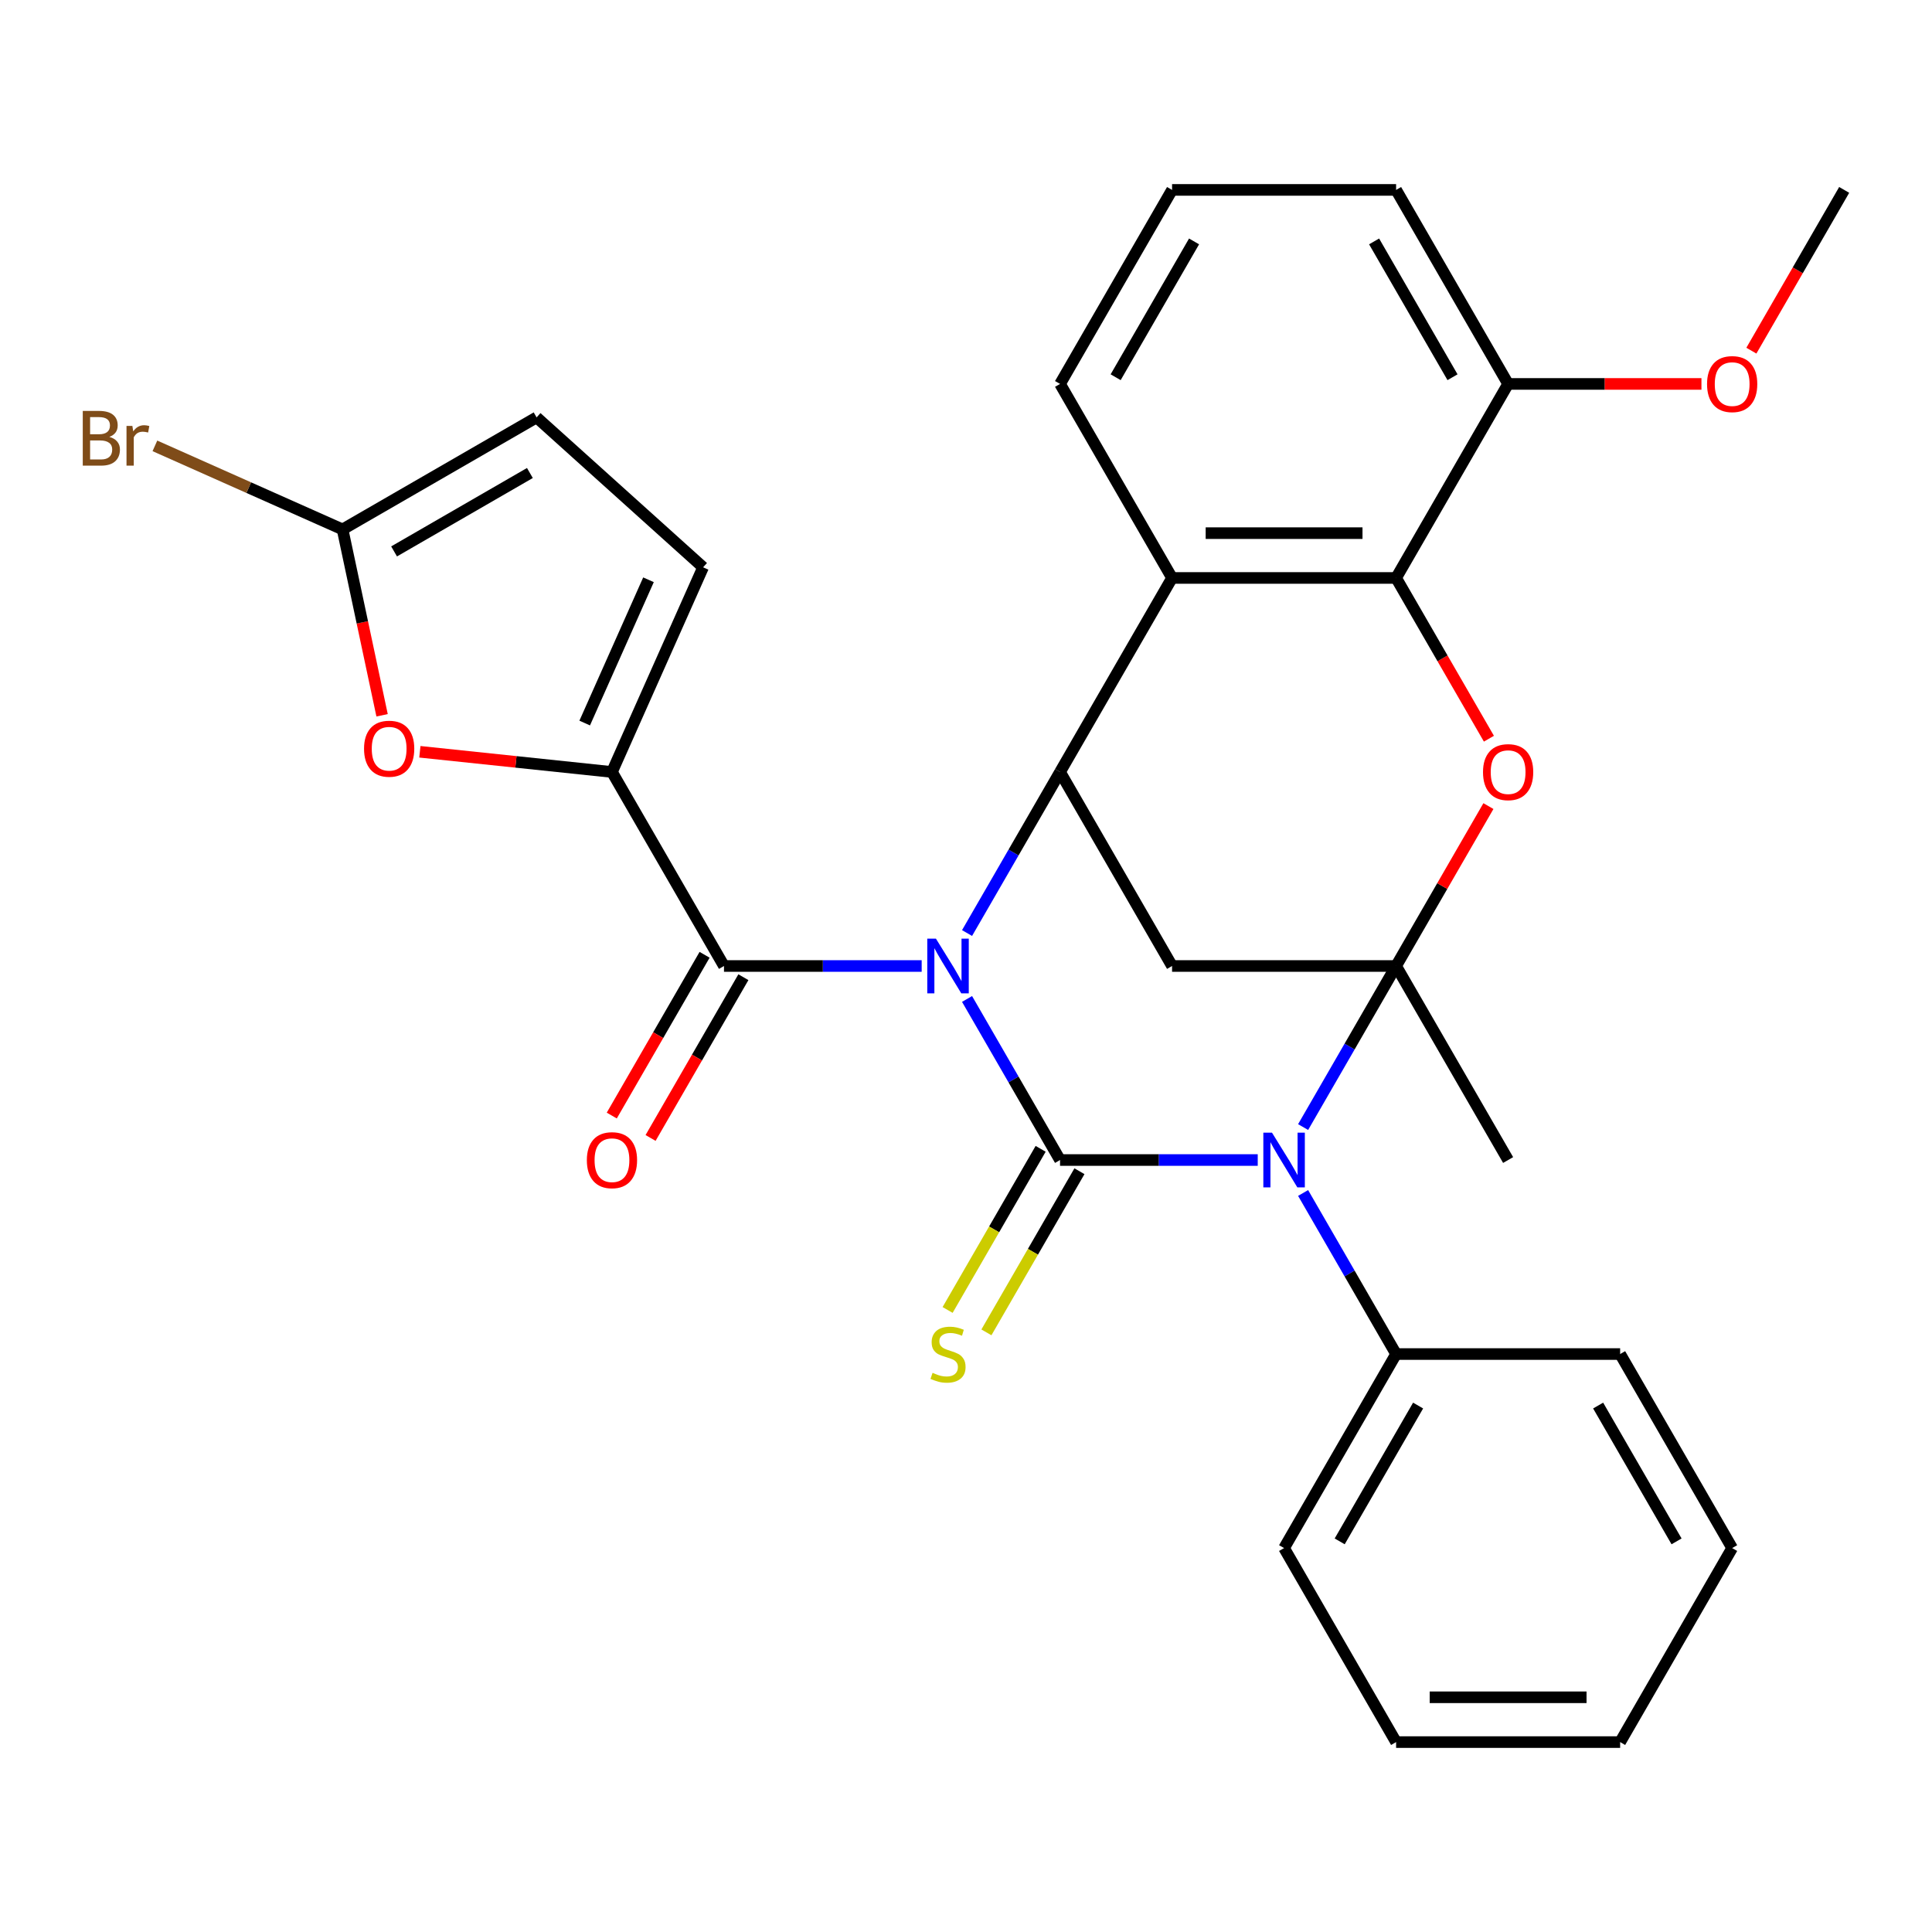 <?xml version='1.0' encoding='iso-8859-1'?>
<svg version='1.1' baseProfile='full'
              xmlns='http://www.w3.org/2000/svg'
                      xmlns:rdkit='http://www.rdkit.org/xml'
                      xmlns:xlink='http://www.w3.org/1999/xlink'
                  xml:space='preserve'
width='1000px' height='1000px' viewBox='0 0 1000 1000'>
<!-- END OF HEADER -->
<rect style='opacity:1.0;fill:#FFFFFF;stroke:none' width='1000' height='1000' x='0' y='0'> </rect>
<path class='bond-0' d='M 500.546,517.059 L 524.612,558.743' style='fill:none;fill-rule:evenodd;stroke:#0000FF;stroke-width:6px;stroke-linecap:butt;stroke-linejoin:miter;stroke-opacity:1' />
<path class='bond-0' d='M 524.612,558.743 L 548.678,600.426' style='fill:none;fill-rule:evenodd;stroke:#000000;stroke-width:6px;stroke-linecap:butt;stroke-linejoin:miter;stroke-opacity:1' />
<path class='bond-3' d='M 500.546,482.941 L 524.612,441.257' style='fill:none;fill-rule:evenodd;stroke:#0000FF;stroke-width:6px;stroke-linecap:butt;stroke-linejoin:miter;stroke-opacity:1' />
<path class='bond-3' d='M 524.612,441.257 L 548.678,399.574' style='fill:none;fill-rule:evenodd;stroke:#000000;stroke-width:6px;stroke-linecap:butt;stroke-linejoin:miter;stroke-opacity:1' />
<path class='bond-4' d='M 477.057,500 L 425.896,500' style='fill:none;fill-rule:evenodd;stroke:#0000FF;stroke-width:6px;stroke-linecap:butt;stroke-linejoin:miter;stroke-opacity:1' />
<path class='bond-4' d='M 425.896,500 L 374.734,500' style='fill:none;fill-rule:evenodd;stroke:#000000;stroke-width:6px;stroke-linecap:butt;stroke-linejoin:miter;stroke-opacity:1' />
<path class='bond-1' d='M 548.678,600.426 L 599.839,600.426' style='fill:none;fill-rule:evenodd;stroke:#000000;stroke-width:6px;stroke-linecap:butt;stroke-linejoin:miter;stroke-opacity:1' />
<path class='bond-1' d='M 599.839,600.426 L 651.001,600.426' style='fill:none;fill-rule:evenodd;stroke:#0000FF;stroke-width:6px;stroke-linecap:butt;stroke-linejoin:miter;stroke-opacity:1' />
<path class='bond-13' d='M 538.635,594.628 L 514.557,636.332' style='fill:none;fill-rule:evenodd;stroke:#000000;stroke-width:6px;stroke-linecap:butt;stroke-linejoin:miter;stroke-opacity:1' />
<path class='bond-13' d='M 514.557,636.332 L 490.48,678.035' style='fill:none;fill-rule:evenodd;stroke:#CCCC00;stroke-width:6px;stroke-linecap:butt;stroke-linejoin:miter;stroke-opacity:1' />
<path class='bond-13' d='M 558.72,606.224 L 534.643,647.928' style='fill:none;fill-rule:evenodd;stroke:#000000;stroke-width:6px;stroke-linecap:butt;stroke-linejoin:miter;stroke-opacity:1' />
<path class='bond-13' d='M 534.643,647.928 L 510.565,689.632' style='fill:none;fill-rule:evenodd;stroke:#CCCC00;stroke-width:6px;stroke-linecap:butt;stroke-linejoin:miter;stroke-opacity:1' />
<path class='bond-15' d='M 674.489,617.485 L 698.555,659.169' style='fill:none;fill-rule:evenodd;stroke:#0000FF;stroke-width:6px;stroke-linecap:butt;stroke-linejoin:miter;stroke-opacity:1' />
<path class='bond-15' d='M 698.555,659.169 L 722.621,700.852' style='fill:none;fill-rule:evenodd;stroke:#000000;stroke-width:6px;stroke-linecap:butt;stroke-linejoin:miter;stroke-opacity:1' />
<path class='bond-30' d='M 674.489,583.367 L 698.555,541.684' style='fill:none;fill-rule:evenodd;stroke:#0000FF;stroke-width:6px;stroke-linecap:butt;stroke-linejoin:miter;stroke-opacity:1' />
<path class='bond-30' d='M 698.555,541.684 L 722.621,500' style='fill:none;fill-rule:evenodd;stroke:#000000;stroke-width:6px;stroke-linecap:butt;stroke-linejoin:miter;stroke-opacity:1' />
<path class='bond-2' d='M 722.621,500 L 606.659,500' style='fill:none;fill-rule:evenodd;stroke:#000000;stroke-width:6px;stroke-linecap:butt;stroke-linejoin:miter;stroke-opacity:1' />
<path class='bond-18' d='M 722.621,500 L 780.602,600.426' style='fill:none;fill-rule:evenodd;stroke:#000000;stroke-width:6px;stroke-linecap:butt;stroke-linejoin:miter;stroke-opacity:1' />
<path class='bond-32' d='M 722.621,500 L 746.514,458.616' style='fill:none;fill-rule:evenodd;stroke:#000000;stroke-width:6px;stroke-linecap:butt;stroke-linejoin:miter;stroke-opacity:1' />
<path class='bond-32' d='M 746.514,458.616 L 770.407,417.233' style='fill:none;fill-rule:evenodd;stroke:#FF0000;stroke-width:6px;stroke-linecap:butt;stroke-linejoin:miter;stroke-opacity:1' />
<path class='bond-5' d='M 548.678,399.574 L 606.659,500' style='fill:none;fill-rule:evenodd;stroke:#000000;stroke-width:6px;stroke-linecap:butt;stroke-linejoin:miter;stroke-opacity:1' />
<path class='bond-7' d='M 548.678,399.574 L 606.659,299.148' style='fill:none;fill-rule:evenodd;stroke:#000000;stroke-width:6px;stroke-linecap:butt;stroke-linejoin:miter;stroke-opacity:1' />
<path class='bond-8' d='M 374.734,500 L 316.753,399.574' style='fill:none;fill-rule:evenodd;stroke:#000000;stroke-width:6px;stroke-linecap:butt;stroke-linejoin:miter;stroke-opacity:1' />
<path class='bond-16' d='M 364.692,494.202 L 340.672,535.805' style='fill:none;fill-rule:evenodd;stroke:#000000;stroke-width:6px;stroke-linecap:butt;stroke-linejoin:miter;stroke-opacity:1' />
<path class='bond-16' d='M 340.672,535.805 L 316.652,577.409' style='fill:none;fill-rule:evenodd;stroke:#FF0000;stroke-width:6px;stroke-linecap:butt;stroke-linejoin:miter;stroke-opacity:1' />
<path class='bond-16' d='M 384.777,505.798 L 360.757,547.402' style='fill:none;fill-rule:evenodd;stroke:#000000;stroke-width:6px;stroke-linecap:butt;stroke-linejoin:miter;stroke-opacity:1' />
<path class='bond-16' d='M 360.757,547.402 L 336.737,589.005' style='fill:none;fill-rule:evenodd;stroke:#FF0000;stroke-width:6px;stroke-linecap:butt;stroke-linejoin:miter;stroke-opacity:1' />
<path class='bond-6' d='M 770.661,382.355 L 746.641,340.751' style='fill:none;fill-rule:evenodd;stroke:#FF0000;stroke-width:6px;stroke-linecap:butt;stroke-linejoin:miter;stroke-opacity:1' />
<path class='bond-6' d='M 746.641,340.751 L 722.621,299.148' style='fill:none;fill-rule:evenodd;stroke:#000000;stroke-width:6px;stroke-linecap:butt;stroke-linejoin:miter;stroke-opacity:1' />
<path class='bond-9' d='M 606.659,299.148 L 722.621,299.148' style='fill:none;fill-rule:evenodd;stroke:#000000;stroke-width:6px;stroke-linecap:butt;stroke-linejoin:miter;stroke-opacity:1' />
<path class='bond-9' d='M 624.053,275.955 L 705.227,275.955' style='fill:none;fill-rule:evenodd;stroke:#000000;stroke-width:6px;stroke-linecap:butt;stroke-linejoin:miter;stroke-opacity:1' />
<path class='bond-20' d='M 606.659,299.148 L 548.678,198.721' style='fill:none;fill-rule:evenodd;stroke:#000000;stroke-width:6px;stroke-linecap:butt;stroke-linejoin:miter;stroke-opacity:1' />
<path class='bond-10' d='M 316.753,399.574 L 267.039,394.349' style='fill:none;fill-rule:evenodd;stroke:#000000;stroke-width:6px;stroke-linecap:butt;stroke-linejoin:miter;stroke-opacity:1' />
<path class='bond-10' d='M 267.039,394.349 L 217.325,389.123' style='fill:none;fill-rule:evenodd;stroke:#FF0000;stroke-width:6px;stroke-linecap:butt;stroke-linejoin:miter;stroke-opacity:1' />
<path class='bond-12' d='M 316.753,399.574 L 363.919,293.637' style='fill:none;fill-rule:evenodd;stroke:#000000;stroke-width:6px;stroke-linecap:butt;stroke-linejoin:miter;stroke-opacity:1' />
<path class='bond-12' d='M 302.641,374.25 L 335.657,300.094' style='fill:none;fill-rule:evenodd;stroke:#000000;stroke-width:6px;stroke-linecap:butt;stroke-linejoin:miter;stroke-opacity:1' />
<path class='bond-17' d='M 722.621,299.148 L 780.602,198.721' style='fill:none;fill-rule:evenodd;stroke:#000000;stroke-width:6px;stroke-linecap:butt;stroke-linejoin:miter;stroke-opacity:1' />
<path class='bond-11' d='M 197.766,370.233 L 187.541,322.129' style='fill:none;fill-rule:evenodd;stroke:#FF0000;stroke-width:6px;stroke-linecap:butt;stroke-linejoin:miter;stroke-opacity:1' />
<path class='bond-11' d='M 187.541,322.129 L 177.316,274.024' style='fill:none;fill-rule:evenodd;stroke:#000000;stroke-width:6px;stroke-linecap:butt;stroke-linejoin:miter;stroke-opacity:1' />
<path class='bond-19' d='M 177.316,274.024 L 128.747,252.4' style='fill:none;fill-rule:evenodd;stroke:#000000;stroke-width:6px;stroke-linecap:butt;stroke-linejoin:miter;stroke-opacity:1' />
<path class='bond-19' d='M 128.747,252.4 L 80.178,230.776' style='fill:none;fill-rule:evenodd;stroke:#7F4C19;stroke-width:6px;stroke-linecap:butt;stroke-linejoin:miter;stroke-opacity:1' />
<path class='bond-31' d='M 177.316,274.024 L 277.742,216.043' style='fill:none;fill-rule:evenodd;stroke:#000000;stroke-width:6px;stroke-linecap:butt;stroke-linejoin:miter;stroke-opacity:1' />
<path class='bond-31' d='M 203.976,285.412 L 274.275,244.826' style='fill:none;fill-rule:evenodd;stroke:#000000;stroke-width:6px;stroke-linecap:butt;stroke-linejoin:miter;stroke-opacity:1' />
<path class='bond-14' d='M 363.919,293.637 L 277.742,216.043' style='fill:none;fill-rule:evenodd;stroke:#000000;stroke-width:6px;stroke-linecap:butt;stroke-linejoin:miter;stroke-opacity:1' />
<path class='bond-24' d='M 722.621,700.852 L 664.64,801.279' style='fill:none;fill-rule:evenodd;stroke:#000000;stroke-width:6px;stroke-linecap:butt;stroke-linejoin:miter;stroke-opacity:1' />
<path class='bond-24' d='M 734.009,727.513 L 693.422,797.811' style='fill:none;fill-rule:evenodd;stroke:#000000;stroke-width:6px;stroke-linecap:butt;stroke-linejoin:miter;stroke-opacity:1' />
<path class='bond-25' d='M 722.621,700.852 L 838.583,700.852' style='fill:none;fill-rule:evenodd;stroke:#000000;stroke-width:6px;stroke-linecap:butt;stroke-linejoin:miter;stroke-opacity:1' />
<path class='bond-21' d='M 780.602,198.721 L 830.634,198.721' style='fill:none;fill-rule:evenodd;stroke:#000000;stroke-width:6px;stroke-linecap:butt;stroke-linejoin:miter;stroke-opacity:1' />
<path class='bond-21' d='M 830.634,198.721 L 880.665,198.721' style='fill:none;fill-rule:evenodd;stroke:#FF0000;stroke-width:6px;stroke-linecap:butt;stroke-linejoin:miter;stroke-opacity:1' />
<path class='bond-33' d='M 780.602,198.721 L 722.621,98.295' style='fill:none;fill-rule:evenodd;stroke:#000000;stroke-width:6px;stroke-linecap:butt;stroke-linejoin:miter;stroke-opacity:1' />
<path class='bond-33' d='M 751.82,195.254 L 711.233,124.955' style='fill:none;fill-rule:evenodd;stroke:#000000;stroke-width:6px;stroke-linecap:butt;stroke-linejoin:miter;stroke-opacity:1' />
<path class='bond-22' d='M 548.678,198.721 L 606.659,98.295' style='fill:none;fill-rule:evenodd;stroke:#000000;stroke-width:6px;stroke-linecap:butt;stroke-linejoin:miter;stroke-opacity:1' />
<path class='bond-22' d='M 577.46,195.254 L 618.047,124.955' style='fill:none;fill-rule:evenodd;stroke:#000000;stroke-width:6px;stroke-linecap:butt;stroke-linejoin:miter;stroke-opacity:1' />
<path class='bond-26' d='M 906.506,181.502 L 930.526,139.899' style='fill:none;fill-rule:evenodd;stroke:#FF0000;stroke-width:6px;stroke-linecap:butt;stroke-linejoin:miter;stroke-opacity:1' />
<path class='bond-26' d='M 930.526,139.899 L 954.545,98.295' style='fill:none;fill-rule:evenodd;stroke:#000000;stroke-width:6px;stroke-linecap:butt;stroke-linejoin:miter;stroke-opacity:1' />
<path class='bond-23' d='M 606.659,98.295 L 722.621,98.295' style='fill:none;fill-rule:evenodd;stroke:#000000;stroke-width:6px;stroke-linecap:butt;stroke-linejoin:miter;stroke-opacity:1' />
<path class='bond-27' d='M 664.64,801.279 L 722.621,901.705' style='fill:none;fill-rule:evenodd;stroke:#000000;stroke-width:6px;stroke-linecap:butt;stroke-linejoin:miter;stroke-opacity:1' />
<path class='bond-28' d='M 838.583,700.852 L 896.564,801.279' style='fill:none;fill-rule:evenodd;stroke:#000000;stroke-width:6px;stroke-linecap:butt;stroke-linejoin:miter;stroke-opacity:1' />
<path class='bond-28' d='M 827.195,727.513 L 867.782,797.811' style='fill:none;fill-rule:evenodd;stroke:#000000;stroke-width:6px;stroke-linecap:butt;stroke-linejoin:miter;stroke-opacity:1' />
<path class='bond-34' d='M 722.621,901.705 L 838.583,901.705' style='fill:none;fill-rule:evenodd;stroke:#000000;stroke-width:6px;stroke-linecap:butt;stroke-linejoin:miter;stroke-opacity:1' />
<path class='bond-34' d='M 740.015,878.513 L 821.189,878.513' style='fill:none;fill-rule:evenodd;stroke:#000000;stroke-width:6px;stroke-linecap:butt;stroke-linejoin:miter;stroke-opacity:1' />
<path class='bond-29' d='M 896.564,801.279 L 838.583,901.705' style='fill:none;fill-rule:evenodd;stroke:#000000;stroke-width:6px;stroke-linecap:butt;stroke-linejoin:miter;stroke-opacity:1' />
<path  class='atom-0' d='M 484.436 485.84
L 493.716 500.84
Q 494.636 502.32, 496.116 505
Q 497.596 507.68, 497.676 507.84
L 497.676 485.84
L 501.436 485.84
L 501.436 514.16
L 497.556 514.16
L 487.596 497.76
Q 486.436 495.84, 485.196 493.64
Q 483.996 491.44, 483.636 490.76
L 483.636 514.16
L 479.956 514.16
L 479.956 485.84
L 484.436 485.84
' fill='#0000FF'/>
<path  class='atom-2' d='M 658.38 586.266
L 667.66 601.266
Q 668.58 602.746, 670.06 605.426
Q 671.54 608.106, 671.62 608.266
L 671.62 586.266
L 675.38 586.266
L 675.38 614.586
L 671.5 614.586
L 661.54 598.186
Q 660.38 596.266, 659.14 594.066
Q 657.94 591.866, 657.58 591.186
L 657.58 614.586
L 653.9 614.586
L 653.9 586.266
L 658.38 586.266
' fill='#0000FF'/>
<path  class='atom-7' d='M 767.602 399.654
Q 767.602 392.854, 770.962 389.054
Q 774.322 385.254, 780.602 385.254
Q 786.882 385.254, 790.242 389.054
Q 793.602 392.854, 793.602 399.654
Q 793.602 406.534, 790.202 410.454
Q 786.802 414.334, 780.602 414.334
Q 774.362 414.334, 770.962 410.454
Q 767.602 406.574, 767.602 399.654
M 780.602 411.134
Q 784.922 411.134, 787.242 408.254
Q 789.602 405.334, 789.602 399.654
Q 789.602 394.094, 787.242 391.294
Q 784.922 388.454, 780.602 388.454
Q 776.282 388.454, 773.922 391.254
Q 771.602 394.054, 771.602 399.654
Q 771.602 405.374, 773.922 408.254
Q 776.282 411.134, 780.602 411.134
' fill='#FF0000'/>
<path  class='atom-11' d='M 188.426 387.532
Q 188.426 380.732, 191.786 376.932
Q 195.146 373.132, 201.426 373.132
Q 207.706 373.132, 211.066 376.932
Q 214.426 380.732, 214.426 387.532
Q 214.426 394.412, 211.026 398.332
Q 207.626 402.212, 201.426 402.212
Q 195.186 402.212, 191.786 398.332
Q 188.426 394.452, 188.426 387.532
M 201.426 399.012
Q 205.746 399.012, 208.066 396.132
Q 210.426 393.212, 210.426 387.532
Q 210.426 381.972, 208.066 379.172
Q 205.746 376.332, 201.426 376.332
Q 197.106 376.332, 194.746 379.132
Q 192.426 381.932, 192.426 387.532
Q 192.426 393.252, 194.746 396.132
Q 197.106 399.012, 201.426 399.012
' fill='#FF0000'/>
<path  class='atom-14' d='M 482.696 710.572
Q 483.016 710.692, 484.336 711.252
Q 485.656 711.812, 487.096 712.172
Q 488.576 712.492, 490.016 712.492
Q 492.696 712.492, 494.256 711.212
Q 495.816 709.892, 495.816 707.612
Q 495.816 706.052, 495.016 705.092
Q 494.256 704.132, 493.056 703.612
Q 491.856 703.092, 489.856 702.492
Q 487.336 701.732, 485.816 701.012
Q 484.336 700.292, 483.256 698.772
Q 482.216 697.252, 482.216 694.692
Q 482.216 691.132, 484.616 688.932
Q 487.056 686.732, 491.856 686.732
Q 495.136 686.732, 498.856 688.292
L 497.936 691.372
Q 494.536 689.972, 491.976 689.972
Q 489.216 689.972, 487.696 691.132
Q 486.176 692.252, 486.216 694.212
Q 486.216 695.732, 486.976 696.652
Q 487.776 697.572, 488.896 698.092
Q 490.056 698.612, 491.976 699.212
Q 494.536 700.012, 496.056 700.812
Q 497.576 701.612, 498.656 703.252
Q 499.776 704.852, 499.776 707.612
Q 499.776 711.532, 497.136 713.652
Q 494.536 715.732, 490.176 715.732
Q 487.656 715.732, 485.736 715.172
Q 483.856 714.652, 481.616 713.732
L 482.696 710.572
' fill='#CCCC00'/>
<path  class='atom-17' d='M 303.753 600.506
Q 303.753 593.706, 307.113 589.906
Q 310.473 586.106, 316.753 586.106
Q 323.033 586.106, 326.393 589.906
Q 329.753 593.706, 329.753 600.506
Q 329.753 607.386, 326.353 611.306
Q 322.953 615.186, 316.753 615.186
Q 310.513 615.186, 307.113 611.306
Q 303.753 607.426, 303.753 600.506
M 316.753 611.986
Q 321.073 611.986, 323.393 609.106
Q 325.753 606.186, 325.753 600.506
Q 325.753 594.946, 323.393 592.146
Q 321.073 589.306, 316.753 589.306
Q 312.433 589.306, 310.073 592.106
Q 307.753 594.906, 307.753 600.506
Q 307.753 606.226, 310.073 609.106
Q 312.433 611.986, 316.753 611.986
' fill='#FF0000'/>
<path  class='atom-20' d='M 56.599 226.138
Q 59.319 226.898, 60.679 228.578
Q 62.08 230.218, 62.08 232.658
Q 62.08 236.578, 59.559 238.818
Q 57.08 241.018, 52.359 241.018
L 42.84 241.018
L 42.84 212.698
L 51.2 212.698
Q 56.039 212.698, 58.48 214.658
Q 60.919 216.618, 60.919 220.218
Q 60.919 224.498, 56.599 226.138
M 46.639 215.898
L 46.639 224.778
L 51.2 224.778
Q 53.999 224.778, 55.44 223.658
Q 56.919 222.498, 56.919 220.218
Q 56.919 215.898, 51.2 215.898
L 46.639 215.898
M 52.359 237.818
Q 55.12 237.818, 56.599 236.498
Q 58.08 235.178, 58.08 232.658
Q 58.08 230.338, 56.44 229.178
Q 54.84 227.978, 51.76 227.978
L 46.639 227.978
L 46.639 237.818
L 52.359 237.818
' fill='#7F4C19'/>
<path  class='atom-20' d='M 68.519 220.458
L 68.96 223.298
Q 71.12 220.098, 74.639 220.098
Q 75.76 220.098, 77.279 220.498
L 76.68 223.858
Q 74.96 223.458, 73.999 223.458
Q 72.32 223.458, 71.2 224.138
Q 70.12 224.778, 69.24 226.338
L 69.24 241.018
L 65.48 241.018
L 65.48 220.458
L 68.519 220.458
' fill='#7F4C19'/>
<path  class='atom-22' d='M 883.564 198.801
Q 883.564 192.001, 886.924 188.201
Q 890.284 184.401, 896.564 184.401
Q 902.844 184.401, 906.204 188.201
Q 909.564 192.001, 909.564 198.801
Q 909.564 205.681, 906.164 209.601
Q 902.764 213.481, 896.564 213.481
Q 890.324 213.481, 886.924 209.601
Q 883.564 205.721, 883.564 198.801
M 896.564 210.281
Q 900.884 210.281, 903.204 207.401
Q 905.564 204.481, 905.564 198.801
Q 905.564 193.241, 903.204 190.441
Q 900.884 187.601, 896.564 187.601
Q 892.244 187.601, 889.884 190.401
Q 887.564 193.201, 887.564 198.801
Q 887.564 204.521, 889.884 207.401
Q 892.244 210.281, 896.564 210.281
' fill='#FF0000'/>
</svg>
